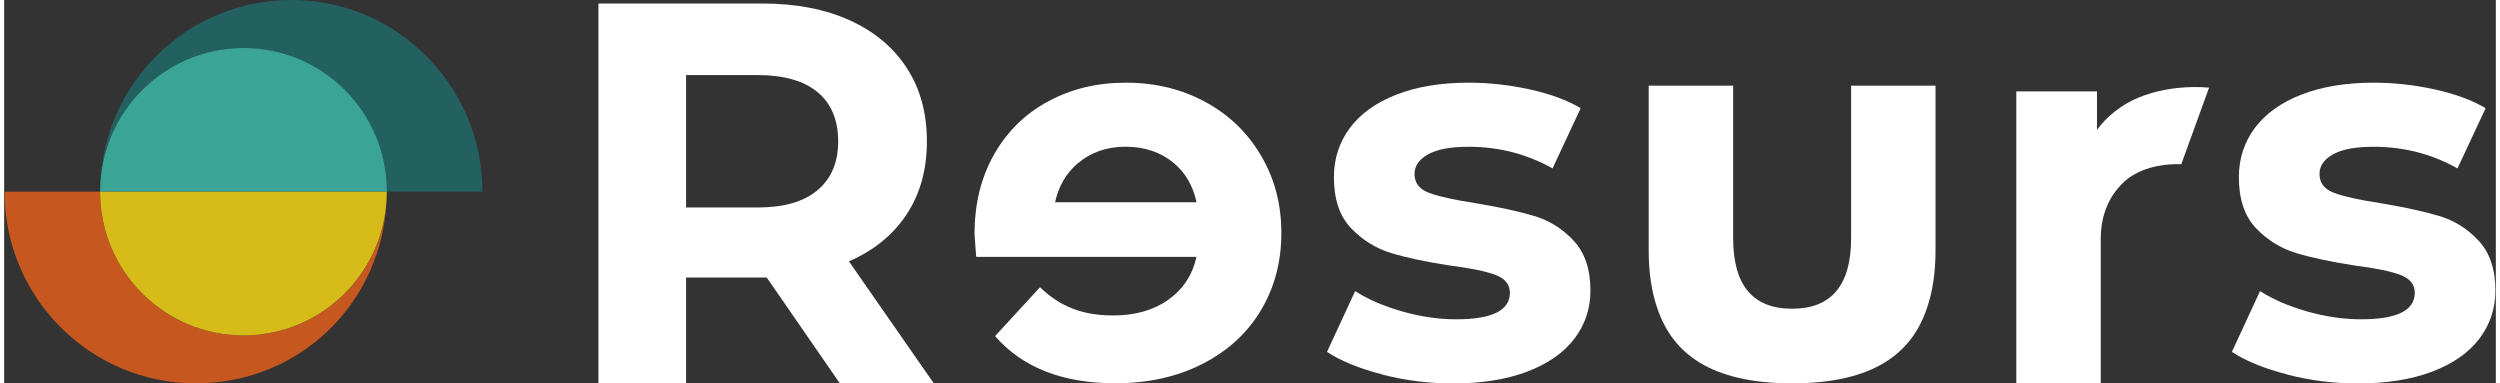 <?xml version="1.0" encoding="UTF-8"?>
<svg xmlns="http://www.w3.org/2000/svg" xmlns:xlink="http://www.w3.org/1999/xlink" width="300px" height="46px" viewBox="0 0 299 46" version="1.1">
<rect x="0" y="0" width="299" height="46" fill="#333333" stroke="none"/>
<g id="surface1">
<path style=" stroke:none;fill-rule:nonzero;fill:rgb(13.725%,38.039%,38.039%);fill-opacity:1;" d="M 34.457 0 C 22.078 0 12.004 9.824 11.535 22.117 C 11.996 13.004 19.516 5.758 28.715 5.758 C 37.914 5.758 45.914 13.48 45.914 23.004 L 57.383 23.004 C 57.391 10.301 47.117 0 34.457 0 "/>
<path style=" stroke:none;fill-rule:nonzero;fill:rgb(77.647%,34.118%,11.765%);fill-opacity:1;" d="M 28.715 40.25 C 19.215 40.25 11.512 32.527 11.512 23.004 L 0.047 23.004 C 0.047 35.707 10.32 46 22.98 46 C 35.641 46 45.434 36.176 45.898 23.891 C 45.441 33.004 37.922 40.25 28.723 40.25 "/>
<path style=" stroke:none;fill-rule:nonzero;fill:rgb(22.745%,64.314%,59.216%);fill-opacity:1;" d="M 45.926 23.004 C 45.926 13.48 38.223 5.758 28.723 5.758 C 19.223 5.758 11.512 13.48 11.512 23.004 L 45.926 23.004 "/>
<path style=" stroke:none;fill-rule:nonzero;fill:rgb(84.314%,73.333%,9.804%);fill-opacity:1;" d="M 11.512 23.004 C 11.512 32.527 19.215 40.25 28.715 40.25 C 38.211 40.25 45.914 32.527 45.914 23.004 L 11.512 23.004 "/>
<path style=" stroke:none;fill-rule:nonzero;fill:rgb(100%,100%,100%);fill-opacity:1;" d="M 100.281 46 L 91.508 33.305 L 81.828 33.305 L 81.828 46 L 71.312 46 L 71.312 0.422 L 90.988 0.422 C 95.012 0.422 98.508 1.094 101.473 2.441 C 104.441 3.789 106.727 5.703 108.324 8.176 C 109.93 10.648 110.727 13.582 110.727 16.969 C 110.727 20.355 109.914 23.273 108.293 25.73 C 106.672 28.184 104.359 30.062 101.371 31.363 L 111.566 46.016 L 100.266 46.016 Z M 97.613 11.062 C 95.969 9.699 93.566 9.008 90.402 9.008 L 81.828 9.008 L 81.828 24.898 L 90.402 24.898 C 93.566 24.898 95.961 24.211 97.613 22.812 C 99.262 21.426 100.082 19.477 100.082 16.953 C 100.082 14.434 99.262 12.426 97.613 11.062 "/>
<path style=" stroke:none;fill-rule:nonzero;fill:rgb(100%,100%,100%);fill-opacity:1;" d="M 165.367 44.93 C 162.602 44.215 160.387 43.312 158.742 42.227 L 162.117 34.93 C 163.676 35.93 165.559 36.746 167.766 37.371 C 169.973 38 172.137 38.316 174.258 38.316 C 178.543 38.316 180.688 37.254 180.688 35.129 C 180.688 34.129 180.102 33.414 178.934 32.98 C 177.762 32.543 175.965 32.18 173.539 31.871 C 170.684 31.434 168.32 30.934 166.461 30.371 C 164.602 29.809 162.988 28.809 161.621 27.375 C 160.25 25.938 159.57 23.898 159.57 21.25 C 159.57 19.039 160.211 17.074 161.484 15.359 C 162.758 13.648 164.625 12.309 167.07 11.355 C 169.512 10.402 172.406 9.922 175.738 9.922 C 178.203 9.922 180.664 10.191 183.109 10.738 C 185.551 11.277 187.578 12.031 189.184 12.98 L 185.805 20.211 C 182.727 18.477 179.375 17.613 175.738 17.613 C 173.57 17.613 171.949 17.914 170.867 18.523 C 169.781 19.133 169.242 19.91 169.242 20.871 C 169.242 21.957 169.828 22.719 171 23.148 C 172.172 23.582 174.027 23.996 176.582 24.383 C 179.438 24.859 181.781 25.375 183.598 25.914 C 185.418 26.453 187 27.445 188.336 28.879 C 189.68 30.316 190.352 32.305 190.352 34.875 C 190.352 37.047 189.703 38.973 188.406 40.672 C 187.109 42.359 185.211 43.676 182.719 44.613 C 180.23 45.547 177.27 46.016 173.855 46.016 C 170.953 46.016 168.113 45.66 165.344 44.938 "/>
<path style=" stroke:none;fill-rule:nonzero;fill:rgb(100%,100%,100%);fill-opacity:1;" d="M 273.957 44.93 C 271.188 44.215 268.973 43.312 267.328 42.227 L 270.703 34.93 C 272.262 35.93 274.145 36.746 276.352 37.371 C 278.559 38 280.727 38.316 282.844 38.316 C 287.133 38.316 289.273 37.254 289.273 35.129 C 289.273 34.129 288.688 33.414 287.52 32.98 C 286.348 32.543 284.551 32.18 282.133 31.871 C 279.277 31.434 276.914 30.934 275.055 30.371 C 273.195 29.809 271.582 28.809 270.215 27.375 C 268.848 25.938 268.164 23.898 268.164 21.25 C 268.164 19.039 268.805 17.074 270.078 15.359 C 271.352 13.648 273.219 12.309 275.664 11.355 C 278.105 10.402 281 9.922 284.332 9.922 C 286.797 9.922 289.258 10.191 291.703 10.738 C 294.145 11.277 296.172 12.031 297.777 12.98 L 294.398 20.211 C 291.324 18.477 287.969 17.613 284.332 17.613 C 282.164 17.613 280.543 17.914 279.461 18.523 C 278.375 19.133 277.84 19.91 277.84 20.871 C 277.84 21.957 278.422 22.719 279.594 23.148 C 280.766 23.582 282.621 23.996 285.176 24.383 C 288.031 24.859 290.375 25.375 292.191 25.914 C 294.012 26.453 295.594 27.445 296.93 28.879 C 298.273 30.316 298.945 32.305 298.945 34.875 C 298.945 37.047 298.297 38.973 297 40.672 C 295.703 42.359 293.805 43.676 291.316 44.613 C 288.824 45.547 285.867 46.016 282.449 46.016 C 279.547 46.016 276.707 45.66 273.938 44.938 "/>
<path style=" stroke:none;fill-rule:nonzero;fill:rgb(100%,100%,100%);fill-opacity:1;" d="M 231.762 10.277 L 221.633 10.277 L 221.633 28.578 C 221.633 34.223 219.273 37.047 214.555 37.047 C 209.832 37.047 207.477 34.223 207.477 28.578 L 207.477 10.277 L 197.344 10.277 L 197.344 30.07 C 197.344 32.727 197.699 35.051 198.395 37.039 C 200.199 42.352 204.715 46 214.555 46 C 224.391 46 228.906 42.352 230.711 37.039 C 231.406 35.051 231.762 32.727 231.762 30.07 L 231.762 10.277 "/>
<path style=" stroke:none;fill-rule:nonzero;fill:rgb(100%,100%,100%);fill-opacity:1;" d="M 150.832 18.684 C 149.211 15.922 146.98 13.773 144.141 12.234 C 141.301 10.695 138.133 9.922 134.629 9.922 C 131.125 9.922 128.109 10.656 125.344 12.133 C 122.574 13.605 120.398 15.723 118.816 18.484 C 117.238 21.242 116.445 24.438 116.445 28.086 C 116.445 28.215 116.508 29.125 116.645 30.824 L 143.074 30.824 C 142.602 32.996 141.469 34.707 139.695 35.969 C 137.926 37.23 135.711 37.855 133.07 37.855 C 131.25 37.855 129.637 37.586 128.23 37.039 C 126.82 36.5 125.516 35.637 124.301 34.469 L 118.906 40.332 C 122.195 44.105 127.004 45.992 133.324 45.992 C 137.262 45.992 140.75 45.223 143.777 43.676 C 146.809 42.137 149.148 39.996 150.793 37.262 C 152.438 34.527 153.262 31.426 153.262 27.953 C 153.262 24.48 152.445 21.426 150.824 18.676 M 128.848 19.594 C 130.406 18.27 132.309 17.605 134.562 17.605 C 136.82 17.605 138.789 18.254 140.344 19.555 C 141.762 20.734 142.664 22.305 143.082 24.273 L 126.109 24.273 C 126.527 22.348 127.438 20.785 128.848 19.586 "/>
<path style=" stroke:none;fill-rule:nonzero;fill:rgb(100%,100%,100%);fill-opacity:1;" d="M 261.254 19.707 L 264.59 10.516 C 263.973 10.461 263.34 10.434 262.691 10.445 C 260.312 10.484 258.16 10.887 256.176 11.688 C 254.184 12.488 252.301 13.957 251.137 15.59 L 251.137 10.965 L 241.457 10.965 L 241.457 46 L 251.59 46 L 251.59 28.68 C 251.59 25.629 252.711 23.504 254.121 22.078 C 255.613 20.547 257.82 19.855 259.965 19.723 C 260.414 19.699 260.844 19.688 261.254 19.707 "/>
</g>
</svg>
